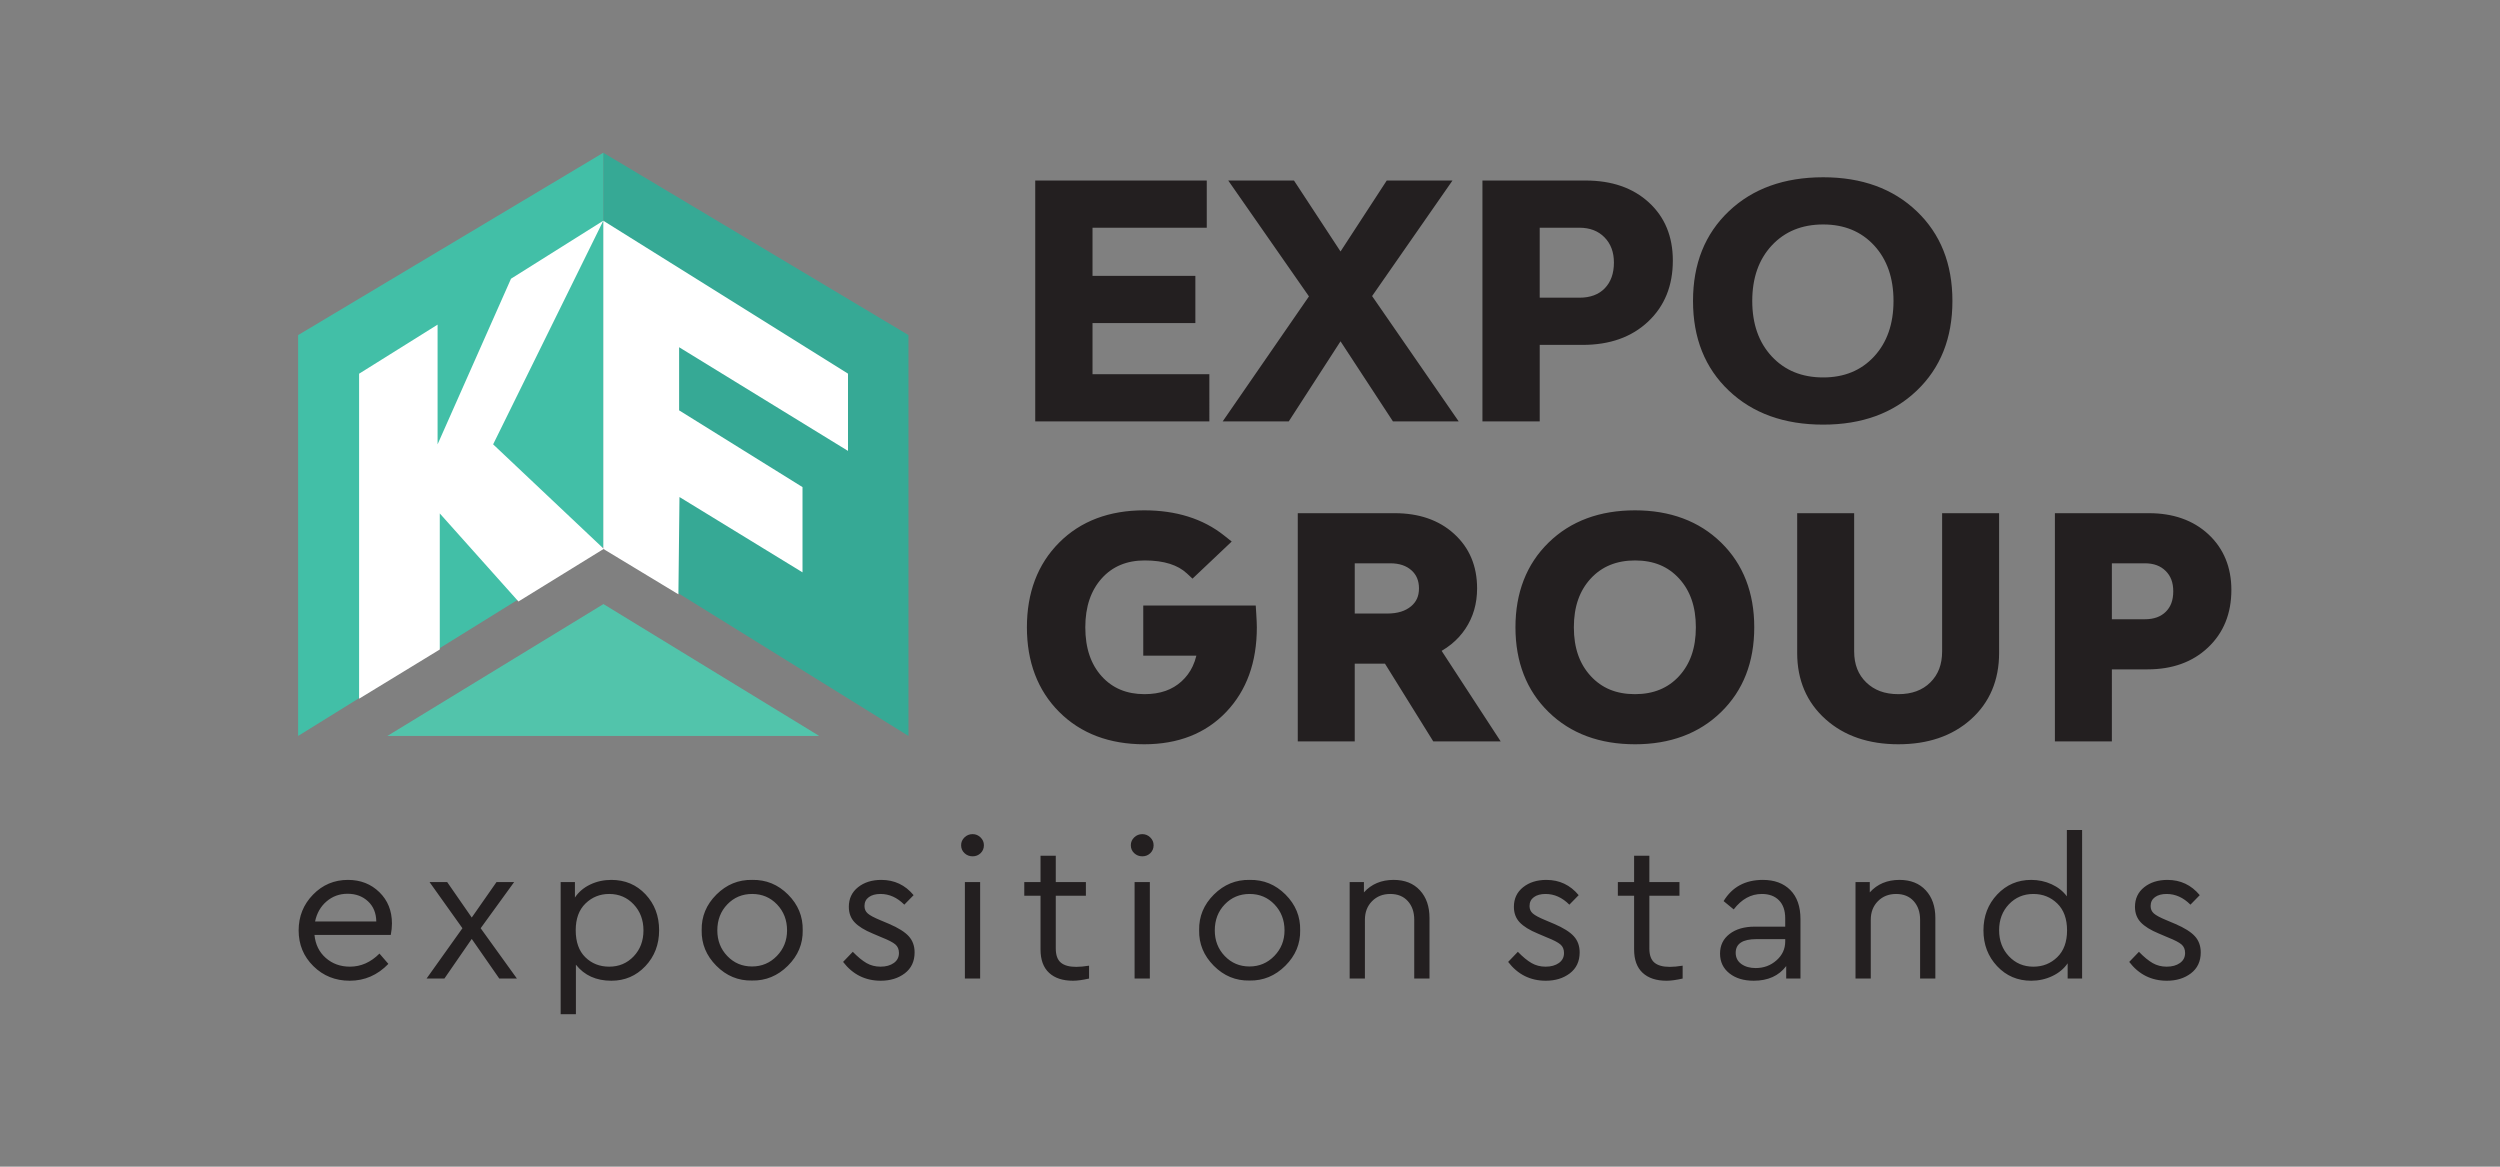<?xml version="1.0" encoding="UTF-8" standalone="no"?>
<svg
   xmlns:dc="http://purl.org/dc/elements/1.1/"
   xmlns:cc="http://creativecommons.org/ns#"
   xmlns:rdf="http://www.w3.org/1999/02/22-rdf-syntax-ns#"
   xmlns:svg="http://www.w3.org/2000/svg"
   xmlns="http://www.w3.org/2000/svg"
   viewBox="0 0 5669.292 2645.669"
   height="2645.669"
   width="5669.292"
   xml:space="preserve"
   id="svg2"
   version="1.1"><rect x="0" y="0" width="5669.292" height="2645.669" fill="#808080" stroke="none"/><defs
     id="defs6" /><g
     transform="matrix(1.333,0,0,-1.333,0,2645.669)"
     id="g10"><g
       id="g12"><path
         id="path14"
         style="fill:#36a995;fill-opacity:1;fill-rule:evenodd;stroke:none"
         d="M 1026.335,1054.666 1545.476,732.766 v 681.921 l -519.141,310.205 z" /><path
         id="path16"
         style="fill:#42bfa7;fill-opacity:1;fill-rule:evenodd;stroke:none"
         d="M 1026.335,1054.666 507.195,732.766 v 681.921 l 519.14,310.205 z" /></g><path
       id="path18"
       style="fill:#ffffff;fill-opacity:1;fill-rule:evenodd;stroke:none"
       d="m 610.896,796.091 137.125,83.661 0.135,0.422 v 231.118 l 133.833,-149.805 145.193,89.546 -188.264,177.796 187.418,380.445 -156.996,-98.678 -124.91,-281.767 v 203.654 l -133.311,-83.367 -0.146,0.094 -0.076,-0.094 z" /><path
       id="path20"
       style="fill:#ffffff;fill-opacity:1;fill-rule:evenodd;stroke:none"
       d="m 1154.111,973.667 -127.776,77.288 v 558.319 l 416.285,-260.158 v -131.437 l -287.294,176.358 v -107.385 l 209.906,-130.581 v -145.006 l -209.287,128.132 z" /><path
       id="path22"
       style="fill:#231f20;fill-opacity:1;fill-rule:nonzero;stroke:none"
       d="M 664.759,394.172 H 535.003 c 1.573,-16.177 7.976,-29.209 19.211,-39.096 11.234,-9.886 24.94,-14.829 41.117,-14.829 18.649,0 35.388,7.415 50.217,22.244 l 15.166,-17.526 c -18.424,-19.098 -40.331,-28.648 -65.721,-28.648 -24.491,0 -45.106,8.257 -61.845,24.772 -16.739,16.515 -25.109,36.793 -25.109,60.834 0,23.817 8.145,44.095 24.435,60.834 16.29,16.739 36.118,25.109 59.486,25.109 21.345,0 39.151,-6.965 53.419,-20.896 14.267,-13.93 21.401,-31.681 21.401,-53.251 0,-6.291 -0.674,-12.807 -2.022,-19.548 z M 536.014,417.089 H 640.156 c -0.225,14.38 -4.943,25.839 -14.155,34.377 -9.212,8.538 -20.783,12.807 -34.714,12.807 -13.706,0 -25.614,-4.325 -35.725,-12.975 -10.111,-8.65 -16.627,-20.053 -19.548,-34.209 z M 879.379,320.025 H 849.384 l -46.847,67.406 -46.51,-67.406 h -30.333 l 61.002,85.605 -55.947,78.528 h 29.995 l 41.792,-60.328 42.129,60.328 h 29.996 l -56.958,-78.528 z m 218.833,143.237 c 15.391,-16.402 23.087,-36.736 23.087,-61.002 0,-24.266 -7.808,-44.656 -23.424,-61.171 -15.616,-16.514 -34.883,-24.771 -57.8,-24.771 -25.839,-3e-4 -45.948,9.1 -60.328,27.299 v -84.257 h -25.951 v 224.798 h 24.266 v -26.288 c 6.291,9.437 14.942,16.795 25.951,22.076 11.01,5.28 23.031,7.92 36.062,7.92 23.367,0 42.746,-8.201 58.138,-24.603 z m -20.222,-105.49 c 11.122,11.684 16.683,26.401 16.683,44.151 0,17.75 -5.561,32.523 -16.683,44.319 -11.122,11.796 -24.996,17.694 -41.623,17.694 -15.728,0 -29.153,-5.393 -40.275,-16.177 -11.122,-10.785 -16.683,-25.951 -16.683,-45.499 0,-19.997 5.449,-35.332 16.346,-46.004 10.897,-10.673 24.434,-16.009 40.612,-16.009 16.627,0 30.501,5.842 41.623,17.526 z m 115.702,44.488 c -0.449,23.367 7.92,43.589 25.109,60.665 17.188,17.076 37.466,25.39 60.834,24.94 23.592,0.449 43.926,-7.864 61.002,-24.94 17.076,-17.076 25.39,-37.298 24.94,-60.665 0.45,-23.143 -7.976,-43.308 -25.277,-60.497 -17.301,-17.189 -37.635,-25.558 -61.002,-25.109 -23.367,-0.449 -43.589,7.92 -60.665,25.109 -17.076,17.188 -25.39,37.354 -24.94,60.497 z m 145.26,-0.337 c 0,17.526 -5.673,32.243 -17.02,44.151 -11.347,11.909 -25.446,17.863 -42.297,17.863 -16.851,0 -30.95,-5.898 -42.297,-17.694 -11.347,-11.796 -17.02,-26.569 -17.02,-44.319 0,-17.301 5.673,-31.849 17.02,-43.645 11.347,-11.796 25.334,-17.694 41.96,-17.694 16.627,0 30.726,5.954 42.297,17.863 11.571,11.908 17.357,26.401 17.357,43.477 z m 95.312,-53.588 16.515,17.189 c 8.538,-8.763 16.346,-15.166 23.424,-19.211 7.078,-4.044 14.998,-6.066 23.761,-6.066 9.212,0 16.739,2.078 22.581,6.235 5.842,4.157 8.763,9.83 8.763,17.02 0,6.291 -2.078,11.178 -6.235,14.661 -4.156,3.483 -11.627,7.359 -22.412,11.628 l -15.841,6.741 c -14.155,5.841 -24.49,12.245 -31.006,19.21 -6.516,6.965 -9.774,15.728 -9.774,26.288 0,13.931 5.224,25.053 15.672,33.366 10.448,8.313 23.648,12.47 39.601,12.47 22.244,0 40.556,-8.65 54.936,-25.951 l -15.84,-16.177 c -12.133,12.133 -25.614,18.2 -40.444,18.2 -8.313,0 -14.942,-1.797 -19.885,-5.393 -4.943,-3.595 -7.415,-8.65 -7.415,-15.166 0,-5.168 1.854,-9.381 5.561,-12.639 3.707,-3.258 10.729,-7.021 21.064,-11.29 l 15.166,-6.403 c 15.728,-6.741 26.906,-13.762 33.534,-21.064 6.628,-7.303 9.942,-16.459 9.942,-27.468 0,-15.279 -5.617,-27.187 -16.851,-35.725 -11.01,-8.313 -24.603,-12.47 -40.78,-12.47 -26.288,0 -47.634,10.672 -64.036,32.018 z m 207.206,-28.31 v 164.133 h 25.951 V 320.025 Z m -6.404,226.821 c 0,5.168 1.91,9.605 5.73,13.312 3.82,3.707 8.426,5.561 13.818,5.561 5.168,0 9.662,-1.854 13.481,-5.561 3.82,-3.707 5.73,-8.145 5.73,-13.312 0,-5.393 -1.854,-9.886 -5.561,-13.482 -3.707,-3.595 -8.257,-5.392 -13.65,-5.392 -5.392,0 -9.998,1.797 -13.818,5.392 -3.82,3.595 -5.73,8.089 -5.73,13.482 z m 217.654,-204.914 v -21.907 c -11.01,-2.472 -20.11,-3.707 -27.3,-3.707 -17.525,0 -31.119,4.494 -40.78,13.481 -9.662,8.988 -14.492,22.244 -14.492,39.77 v 91.335 h -27.636 v 23.255 h 27.636 v 44.825 h 25.951 v -44.825 h 51.228 v -23.255 h -51.228 v -89.65 c 0,-11.234 2.865,-19.267 8.594,-24.098 5.73,-4.831 14.436,-7.246 26.12,-7.246 6.291,0 13.594,0.674 21.907,2.022 z m 77.449,-21.907 v 164.133 h 25.951 V 320.025 Z m -6.404,226.821 c 0,5.168 1.91,9.605 5.73,13.312 3.82,3.708 8.426,5.561 13.818,5.561 5.168,0 9.662,-1.854 13.481,-5.561 3.82,-3.707 5.73,-8.145 5.73,-13.312 0,-5.393 -1.854,-9.886 -5.561,-13.481 -3.707,-3.595 -8.257,-5.392 -13.65,-5.392 -5.392,0 -9.998,1.797 -13.818,5.392 -3.82,3.595 -5.73,8.089 -5.73,13.481 z m 116.208,-144.586 c -0.449,23.368 7.92,43.589 25.109,60.666 17.188,17.076 37.466,25.389 60.834,24.94 23.592,0.449 43.926,-7.864 61.002,-24.94 17.076,-17.076 25.39,-37.298 24.94,-60.665 0.45,-23.143 -7.976,-43.308 -25.277,-60.497 -17.301,-17.188 -37.635,-25.558 -61.002,-25.108 -23.367,-0.449 -43.589,7.92 -60.665,25.108 -17.076,17.189 -25.389,37.354 -24.94,60.497 z m 145.26,-0.337 c 0,17.525 -5.673,32.243 -17.02,44.151 -11.347,11.908 -25.446,17.863 -42.297,17.863 -16.851,0 -30.95,-5.898 -42.297,-17.694 -11.347,-11.796 -17.02,-26.569 -17.02,-44.319 0,-17.301 5.673,-31.849 17.02,-43.645 11.347,-11.796 25.334,-17.694 41.96,-17.694 16.627,0 30.726,5.954 42.297,17.862 11.572,11.908 17.357,26.401 17.357,43.477 z m 246.638,21.233 v -103.131 h -25.951 v 100.098 c 0,13.032 -3.651,23.592 -10.953,31.681 -7.302,8.089 -17.245,12.133 -29.827,12.133 -12.582,0 -22.918,-4.101 -31.006,-12.301 -8.089,-8.201 -12.133,-18.705 -12.133,-31.512 V 320.026 h -25.951 v 164.133 h 24.266 v -17.526 c 12.807,14.155 29.659,21.233 50.554,21.233 18.874,0 33.759,-5.898 44.657,-17.694 10.897,-11.796 16.346,-27.468 16.346,-47.016 z m 133.8,-74.82 16.515,17.188 c 8.538,-8.763 16.346,-15.166 23.424,-19.211 7.078,-4.045 14.998,-6.067 23.761,-6.067 9.212,0 16.739,2.079 22.581,6.235 5.842,4.157 8.763,9.83 8.763,17.02 0,6.291 -2.078,11.178 -6.235,14.661 -4.156,3.483 -11.627,7.358 -22.412,11.627 l -15.84,6.741 c -14.155,5.842 -24.491,12.245 -31.007,19.211 -6.516,6.965 -9.774,15.728 -9.774,26.288 0,13.931 5.224,25.052 15.672,33.366 10.448,8.313 23.648,12.47 39.601,12.47 22.244,0 40.556,-8.65 54.936,-25.951 l -15.84,-16.177 c -12.133,12.133 -25.614,18.2 -40.444,18.2 -8.313,0 -14.942,-1.797 -19.885,-5.392 -4.943,-3.595 -7.415,-8.65 -7.415,-15.166 0,-5.168 1.854,-9.381 5.561,-12.639 3.707,-3.258 10.729,-7.022 21.064,-11.291 l 15.166,-6.403 c 15.728,-6.74 26.906,-13.762 33.534,-21.064 6.628,-7.302 9.942,-16.458 9.942,-27.468 0,-15.279 -5.617,-27.187 -16.851,-35.725 -11.01,-8.313 -24.603,-12.47 -40.78,-12.47 -26.288,0 -47.634,10.672 -64.036,32.018 z m 296.856,-6.404 v -21.907 c -11.01,-2.471 -20.11,-3.707 -27.3,-3.707 -17.525,0 -31.119,4.494 -40.78,13.481 -9.662,8.987 -14.492,22.244 -14.492,39.77 v 91.335 h -27.636 v 23.255 h 27.636 v 44.825 h 25.951 v -44.825 h 51.228 v -23.255 h -51.228 v -89.65 c 0,-11.234 2.865,-19.267 8.594,-24.098 5.73,-4.83 14.436,-7.246 26.12,-7.246 6.291,0 13.593,0.674 21.907,2.022 z m 200.465,79.202 V 320.026 h -24.266 v 21.233 c -12.582,-16.627 -31.007,-24.94 -55.273,-24.94 -17.076,0 -30.894,4.213 -41.454,12.639 -10.56,8.426 -15.841,19.604 -15.841,33.535 0,13.93 5.392,25.052 16.178,33.366 10.785,8.313 25.052,12.47 42.803,12.47 h 51.902 v 14.155 c 0,13.257 -3.538,23.48 -10.616,30.67 -7.078,7.19 -16.795,10.785 -29.153,10.785 -18.424,0 -34.377,-8.763 -47.858,-26.288 l -17.188,14.155 c 14.604,24.041 36.848,36.062 66.731,36.062 19.773,0 35.388,-5.786 46.847,-17.357 11.459,-11.572 17.189,-28.03 17.189,-49.375 z m -25.951,-38.084 v 4.044 h -48.869 c -23.592,0 -35.388,-7.751 -35.388,-23.255 0,-8.089 3.202,-14.436 9.605,-19.042 6.404,-4.606 14.549,-6.909 24.435,-6.909 13.706,0 25.502,4.381 35.388,13.144 9.886,8.763 14.829,19.435 14.829,32.018 z m 255.401,40.107 v -103.131 h -25.951 v 100.098 c 0,13.032 -3.651,23.592 -10.954,31.681 -7.302,8.089 -17.245,12.133 -29.827,12.133 -12.582,0 -22.918,-4.101 -31.007,-12.302 -8.089,-8.201 -12.133,-18.705 -12.133,-31.512 V 320.026 h -25.951 v 164.133 h 24.266 v -17.526 c 12.807,14.155 29.658,21.233 50.554,21.233 18.874,0 33.759,-5.898 44.656,-17.694 10.897,-11.796 16.346,-27.468 16.346,-47.016 z m 223.72,149.641 h 25.951 V 320.026 h -24.603 v 25.951 c -6.291,-9.212 -14.998,-16.458 -26.12,-21.738 -11.122,-5.28 -23.086,-7.92 -35.894,-7.92 -23.143,0 -42.466,8.257 -57.969,24.771 -15.504,16.515 -23.255,36.793 -23.255,60.834 0,24.266 7.808,44.656 23.424,61.171 15.616,16.515 34.883,24.772 57.8,24.772 12.358,0 23.929,-2.472 34.714,-7.415 10.785,-4.943 19.436,-11.796 25.951,-20.559 z m 0.337,-170.874 c 0,19.773 -5.561,35.051 -16.683,45.836 -11.122,10.785 -24.659,16.177 -40.612,16.177 -16.627,0 -30.501,-5.842 -41.623,-17.526 -11.122,-11.683 -16.683,-26.4 -16.683,-44.151 0,-17.75 5.561,-32.523 16.683,-44.319 11.122,-11.796 24.996,-17.694 41.623,-17.694 15.953,0 29.49,5.392 40.612,16.178 11.122,10.785 16.683,25.951 16.683,45.499 z m 105.76,-53.588 16.515,17.189 c 8.538,-8.763 16.346,-15.166 23.424,-19.211 7.077,-4.044 14.998,-6.066 23.761,-6.066 9.212,0 16.739,2.078 22.581,6.235 5.842,4.157 8.763,9.83 8.763,17.02 0,6.291 -2.078,11.178 -6.235,14.661 -4.157,3.482 -11.627,7.358 -22.412,11.627 l -15.84,6.741 c -14.155,5.842 -24.491,12.245 -31.007,19.21 -6.516,6.965 -9.774,15.728 -9.774,26.288 0,13.931 5.224,25.053 15.672,33.366 10.448,8.313 23.648,12.47 39.601,12.47 22.244,0 40.556,-8.65 54.936,-25.951 l -15.84,-16.177 c -12.133,12.133 -25.614,18.2 -40.444,18.2 -8.313,0 -14.942,-1.797 -19.885,-5.393 -4.943,-3.595 -7.415,-8.65 -7.415,-15.166 0,-5.168 1.854,-9.381 5.561,-12.639 3.707,-3.258 10.729,-7.021 21.064,-11.29 l 15.166,-6.403 c 15.728,-6.741 26.906,-13.762 33.534,-21.064 6.628,-7.303 9.942,-16.459 9.942,-27.468 0,-15.278 -5.617,-27.187 -16.851,-35.725 -11.01,-8.314 -24.603,-12.47 -40.78,-12.47 -26.288,0 -47.634,10.672 -64.036,32.018" /><path
       id="path24"
       style="fill:#231f20;fill-opacity:1;fill-rule:nonzero;stroke:none"
       d="m 2137.12,941.27 c 0.685,-10.964 1.028,-18.861 1.028,-23.689 0,-59.512 -17.36,-107.505 -52.08,-143.978 -17.506,-18.39 -38.01,-32.18 -61.511,-41.368 -23.261,-9.094 -49.296,-13.642 -78.102,-13.642 -29.545,0 -56.356,4.549 -80.429,13.647 -24.371,9.211 -45.728,22.987 -64.07,41.329 -18.337,18.338 -32.114,39.654 -41.329,63.948 -9.098,23.986 -13.647,50.674 -13.647,80.064 0,29.382 4.529,56.071 13.586,80.064 9.142,24.218 22.858,45.516 41.147,63.893 18.311,18.399 39.648,32.194 64.009,41.385 24.116,9.098 51.027,13.647 80.732,13.647 27.166,0 52.076,-3.545 74.729,-10.635 22.924,-7.175 43.424,-17.957 61.499,-32.347 l 12.715,-10.123 -66.695,-63.11 -9.687,9.007 c -7.661,7.123 -17.26,12.516 -28.796,16.177 -12.141,3.853 -26.405,5.779 -42.792,5.779 -30.526,0 -54.904,-10.166 -73.134,-30.499 -9.228,-10.293 -16.172,-22.267 -20.831,-35.921 -4.752,-13.927 -7.128,-29.7 -7.128,-47.318 0,-17.783 2.376,-33.658 7.128,-47.621 4.636,-13.623 11.579,-25.558 20.831,-35.805 18.243,-20.207 42.459,-30.311 72.648,-30.311 13.391,0 25.358,1.851 35.899,5.553 10.255,3.601 19.352,9.025 27.288,16.271 7.948,7.257 14.216,15.731 18.802,25.421 2.676,5.655 4.801,11.747 6.374,18.275 h -90.378 v 85.25 h 191.359 z m 297.027,-211.115 -78.032,125.59 H 2304.701 V 723.456 h -96.923 v 388.25 h 164.944 c 20.525,0 39.161,-2.873 55.906,-8.618 17.057,-5.852 32.075,-14.673 45.052,-26.462 26.121,-23.73 39.182,-54.697 39.182,-92.901 0,-25.881 -6.63,-48.767 -19.889,-68.656 -6.575,-9.863 -14.547,-18.598 -23.914,-26.202 -5.136,-4.17 -10.643,-7.957 -16.519,-11.361 l 100.467,-154.05 h -114.697 z m -129.446,296.3 v -85.461 h 55.376 c 8.813,0 16.631,1.075 23.453,3.226 6.488,2.046 12.118,5.051 16.887,9.015 4.537,3.771 7.927,8.131 10.168,13.079 2.272,5.016 3.408,10.82 3.408,17.41 0,12.956 -4.249,23.212 -12.747,30.766 -4.42,3.929 -9.524,6.879 -15.312,8.849 -6.101,2.077 -13.1,3.116 -20.994,3.116 z m 476.778,-307.863 c -30.025,0 -57.264,4.531 -81.716,13.592 -24.741,9.168 -46.504,22.926 -65.291,41.274 -18.812,18.373 -32.93,39.689 -42.352,63.948 -9.338,24.042 -14.007,50.767 -14.007,80.174 0,29.407 4.669,56.132 14.007,80.175 9.421,24.259 23.539,45.575 42.352,63.948 18.787,18.348 40.55,32.106 65.291,41.274 24.452,9.061 51.691,13.592 81.716,13.592 29.807,0 56.942,-4.549 81.407,-13.647 24.665,-9.172 46.37,-22.913 65.114,-41.219 18.812,-18.373 32.93,-39.689 42.352,-63.948 9.337,-24.042 14.007,-50.767 14.007,-80.175 0,-59.387 -18.786,-107.428 -56.358,-144.122 -18.744,-18.306 -40.45,-32.047 -65.114,-41.219 -24.464,-9.098 -51.6,-13.647 -81.407,-13.647 z m -75.19,115.916 c 9.456,-10.233 20.341,-17.886 32.654,-22.957 12.474,-5.138 26.653,-7.708 42.536,-7.708 31.213,0 56.195,10.222 74.947,30.665 9.474,10.329 16.582,22.285 21.323,35.866 4.837,13.855 7.255,29.591 7.255,47.207 0,17.616 -2.418,33.352 -7.255,47.207 -4.741,13.581 -11.849,25.537 -21.323,35.866 -9.396,10.244 -20.22,17.896 -32.472,22.957 -12.439,5.138 -26.597,7.708 -42.475,7.708 -31.234,0 -56.297,-10.222 -75.19,-30.666 -9.569,-10.354 -16.738,-22.31 -21.505,-35.866 -4.877,-13.867 -7.316,-29.603 -7.316,-47.207 0,-17.604 2.439,-33.34 7.316,-47.207 4.767,-13.556 11.936,-25.511 21.505,-35.866 z m 523.342,-115.916 c -25.175,0 -48.068,3.501 -68.678,10.502 -20.864,7.088 -39.288,17.775 -55.27,32.061 -16.098,14.389 -28.18,31.047 -36.245,49.971 -8.03,18.841 -12.045,39.736 -12.045,62.683 v 237.897 h 96.922 V 876.727 c 0,-11.224 1.735,-21.241 5.204,-30.051 3.386,-8.599 8.48,-16.2 15.281,-22.8 6.856,-6.655 14.739,-11.641 23.646,-14.956 9.095,-3.385 19.49,-5.077 31.184,-5.077 22.739,0 40.818,6.641 54.233,19.922 6.694,6.626 11.703,14.245 15.027,22.855 3.388,8.776 5.083,18.812 5.083,30.107 v 234.978 h 96.922 V 873.809 c 0,-23.058 -3.995,-44.036 -11.984,-62.932 -8.04,-19.016 -20.061,-35.671 -36.063,-49.965 -15.903,-14.205 -34.225,-24.831 -54.967,-31.878 -20.488,-6.961 -43.239,-10.441 -68.252,-10.441 z m 426.266,393.113 c 20.491,0 39.145,-2.952 55.961,-8.855 17.131,-6.014 32.168,-15.036 45.107,-27.064 13.006,-12.09 22.784,-26.113 29.331,-42.067 6.493,-15.822 9.74,-33.297 9.74,-52.425 0,-40.355 -13.249,-73.05 -39.745,-98.085 -13.21,-12.481 -28.491,-21.825 -45.842,-28.032 -17.07,-6.106 -36.066,-9.159 -56.984,-9.159 h -60.725 V 723.456 h -96.923 v 388.25 z m -7.295,-180.438 c 7.926,0 14.894,1.103 20.905,3.309 5.728,2.103 10.696,5.227 14.903,9.374 4.191,4.131 7.34,8.98 9.445,14.543 2.21,5.84 3.315,12.63 3.315,20.368 0,7.567 -1.107,14.219 -3.32,19.954 -2.146,5.561 -5.374,10.466 -9.683,14.715 -4.348,4.287 -9.355,7.491 -15.018,9.611 -5.903,2.21 -12.751,3.314 -20.546,3.314 h -55.862 v -95.188 z" /><path
       id="path26"
       style="fill:#231f20;fill-opacity:1;fill-rule:nonzero;stroke:none"
       d="m 1858.605,1348.189 h 198.778 V 1267.903 H 1761.154 v 409.738 h 291.8 v -80.286 h -194.348 v -81.948 h 174.969 v -80.287 h -174.969 z m 622.912,-80.287 h -111.847 l -89.146,136.21 -88.038,-136.21 h -112.401 l 146.73,212.62 -137.318,197.117 h 111.847 l 79.179,-120.706 78.625,120.706 h 111.847 l -136.764,-196.563 z m 215.943,409.738 c 44.665,0 80.563,-12.458 107.694,-37.374 27.131,-24.916 40.697,-57.862 40.697,-98.836 0,-42.819 -14.027,-77.425 -42.081,-103.819 -28.054,-26.393 -65.152,-39.59 -111.293,-39.59 h -73.088 V 1267.903 h -97.451 v 409.738 z m -10.52,-199.332 c 18.457,0 32.853,5.352 43.188,16.057 10.336,10.705 15.504,25.286 15.504,43.742 0,17.718 -5.353,32.022 -16.057,42.912 -10.705,10.889 -24.916,16.334 -42.635,16.334 h -67.551 v -119.046 z m 414.721,-215.943 c -66.444,0 -119.968,19.287 -160.573,57.862 -40.605,38.574 -60.907,89.422 -60.907,152.544 0,63.122 20.302,113.97 60.907,152.544 40.605,38.574 94.129,57.862 160.573,57.862 65.706,0 118.769,-19.287 159.189,-57.862 40.42,-38.574 60.63,-89.423 60.63,-152.544 0,-63.122 -20.21,-113.97 -60.63,-152.544 -40.42,-38.574 -93.483,-57.862 -159.189,-57.862 z m 0,80.286 c 35.806,0 64.691,11.905 86.654,35.714 21.963,23.809 32.945,55.278 32.945,94.406 0,39.128 -10.982,70.597 -32.945,94.406 -21.963,23.809 -50.848,35.714 -86.654,35.714 -36.175,0 -65.337,-11.905 -87.484,-35.714 -22.148,-23.809 -33.222,-55.278 -33.222,-94.406 0,-39.128 11.074,-70.597 33.222,-94.406 22.148,-23.809 51.31,-35.714 87.484,-35.714" /><path
       id="path28"
       style="fill:#52c4ab;fill-opacity:1;fill-rule:evenodd;stroke:none"
       d="m 659.032,732.766 h 734.605 l -367.041,224.336 z" /></g></svg>